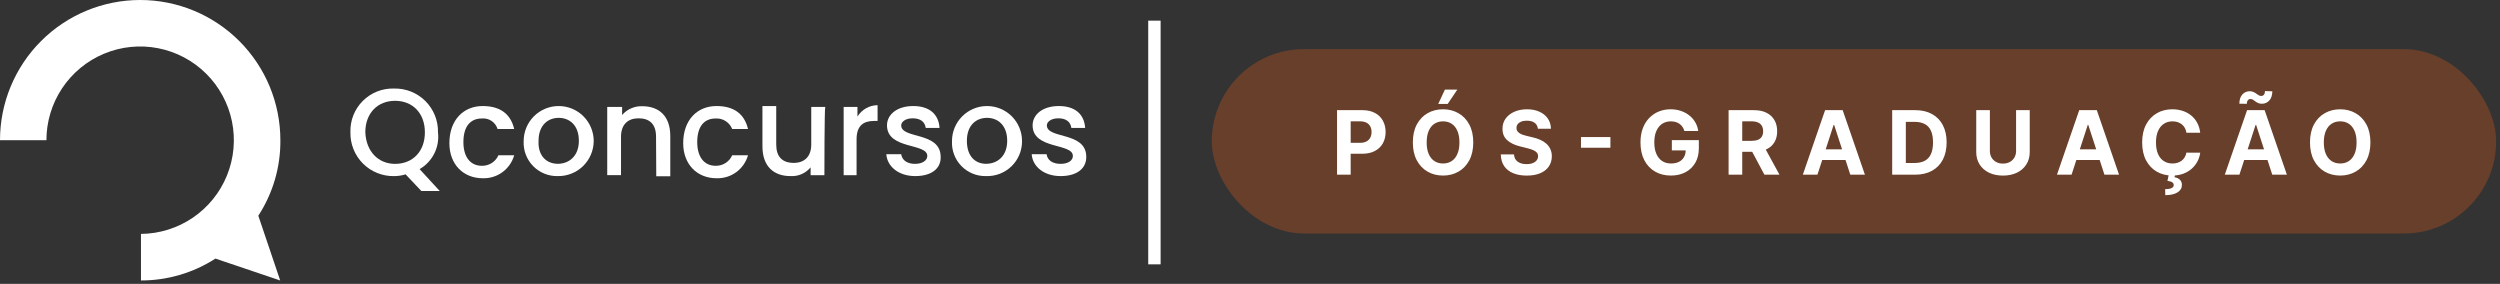 <svg width="458" height="52" viewBox="0 0 458 52" fill="none" xmlns="http://www.w3.org/2000/svg">
<rect x="0" y="0" width="458" height="52" fill="#333333" stroke="none"/>
<path d="M76.871 30.981L80.559 34.989H77.191L74.303 31.941C73.63 32.153 72.928 32.26 72.223 32.261C71.163 32.285 70.11 32.094 69.126 31.7C68.142 31.306 67.248 30.717 66.498 29.968C65.748 29.218 65.157 28.325 64.762 27.342C64.367 26.358 64.175 25.305 64.198 24.245C64.16 23.181 64.342 22.121 64.732 21.13C65.122 20.139 65.712 19.24 66.465 18.487C67.218 17.734 68.117 17.144 69.108 16.754C70.099 16.364 71.159 16.183 72.223 16.22C73.282 16.198 74.335 16.391 75.318 16.787C76.301 17.182 77.194 17.773 77.943 18.522C78.692 19.272 79.281 20.166 79.676 21.149C80.07 22.132 80.262 23.186 80.239 24.245C80.399 25.574 80.165 26.921 79.566 28.119C78.967 29.316 78.03 30.311 76.871 30.981ZM72.383 30.021C75.591 30.021 77.839 27.765 77.839 24.245C77.839 20.725 75.583 18.468 72.383 18.468C69.183 18.468 66.926 20.725 66.926 24.245C67.086 27.807 69.352 30.021 72.383 30.021Z" fill="white"/>
<path d="M88.424 19.426C91.632 19.426 93.552 20.874 94.201 23.636H91.152C90.97 23.029 90.582 22.505 90.055 22.153C89.528 21.801 88.894 21.644 88.264 21.708C86.176 21.708 84.896 23.156 84.896 26.036C84.896 28.764 86.176 30.372 88.264 30.372C88.906 30.39 89.539 30.216 90.082 29.873C90.625 29.529 91.053 29.032 91.312 28.444H94.201C93.847 29.691 93.086 30.783 92.039 31.546C90.992 32.31 89.719 32.7 88.424 32.654C84.896 32.654 82.328 30.128 82.328 26.23C82.328 21.994 84.896 19.426 88.424 19.426Z" fill="white"/>
<path d="M102.191 32.259C101.35 32.281 100.513 32.129 99.733 31.812C98.954 31.495 98.248 31.02 97.661 30.418C97.073 29.815 96.617 29.098 96.32 28.31C96.022 27.523 95.891 26.683 95.935 25.842C95.935 24.141 96.611 22.509 97.814 21.305C99.017 20.102 100.649 19.426 102.351 19.426C104.053 19.426 105.685 20.102 106.888 21.305C108.091 22.509 108.768 24.141 108.768 25.842C108.762 26.697 108.587 27.542 108.253 28.328C107.918 29.115 107.431 29.827 106.819 30.424C106.208 31.021 105.484 31.49 104.689 31.805C103.895 32.12 103.046 32.274 102.191 32.259ZM102.191 30.01C104.119 30.01 106.048 28.722 106.048 25.8C106.048 22.878 104.279 21.59 102.359 21.59C100.44 21.59 98.663 22.878 98.663 25.8C98.52 28.697 100.271 30.01 102.191 30.01Z" fill="white"/>
<path d="M120.186 25.042C120.186 22.785 119.057 21.674 116.977 21.674C115.049 21.674 113.769 22.794 113.769 25.042V32.09H111.243V19.585H113.971V21.067C114.427 20.541 114.994 20.123 115.633 19.844C116.271 19.566 116.964 19.434 117.659 19.459C120.708 19.459 122.796 21.227 122.796 24.916V32.292H120.228L120.186 25.042Z" fill="white"/>
<path d="M131.258 19.426C134.466 19.426 136.386 20.874 137.035 23.636H134.139C133.899 23.035 133.477 22.525 132.931 22.179C132.385 21.832 131.743 21.668 131.098 21.708C129.011 21.708 127.731 23.156 127.731 26.036C127.731 28.764 129.019 30.372 131.098 30.372C131.74 30.39 132.372 30.215 132.912 29.872C133.454 29.529 133.881 29.031 134.139 28.444H137.035C136.681 29.691 135.921 30.783 134.873 31.546C133.826 32.31 132.553 32.7 131.258 32.654C127.723 32.654 125.162 30.128 125.162 26.23C125.162 21.994 127.723 19.426 131.258 19.426Z" fill="white"/>
<path d="M151.03 32.099H148.504V30.659C148.059 31.198 147.493 31.623 146.851 31.901C146.211 32.179 145.513 32.302 144.816 32.259C141.768 32.259 139.679 30.499 139.679 26.811V19.426H142.205V26.474C142.205 28.731 143.334 29.842 145.413 29.842C147.341 29.842 148.621 28.714 148.621 26.474V19.586H151.19C151.03 19.746 151.03 32.099 151.03 32.099Z" fill="white"/>
<path d="M157.084 32.1H154.558V19.588H157.084V21.356C157.471 20.724 158.013 20.2 158.658 19.835C159.304 19.47 160.031 19.274 160.772 19.268V22.156H160.132C158.203 22.156 156.924 22.998 156.924 25.524V32.092L157.084 32.1Z" fill="white"/>
<path d="M167.667 32.259C164.619 32.259 162.532 30.499 162.372 28.25H165.1C165.26 29.379 166.228 30.019 167.625 30.019C169.024 30.019 169.882 29.37 169.882 28.57C169.882 26.162 162.498 27.442 162.498 22.962C162.498 21.034 164.267 19.426 167.315 19.426C170.203 19.426 171.963 20.874 172.123 23.434H169.596C169.436 22.314 168.628 21.674 167.188 21.674C165.9 21.674 165.1 22.314 165.1 22.962C165.1 25.489 172.148 24.082 172.325 28.57C172.484 30.819 170.717 32.259 167.667 32.259Z" fill="white"/>
<path d="M180.661 32.259C179.819 32.281 178.982 32.129 178.204 31.812C177.424 31.495 176.718 31.02 176.131 30.418C175.543 29.815 175.087 29.098 174.79 28.31C174.492 27.523 174.361 26.683 174.404 25.842C174.404 24.141 175.081 22.509 176.284 21.305C177.487 20.102 179.12 19.426 180.821 19.426C182.523 19.426 184.155 20.102 185.358 21.305C186.562 22.509 187.237 24.141 187.237 25.842C187.244 26.701 187.078 27.551 186.748 28.344C186.419 29.136 185.932 29.853 185.317 30.453C184.703 31.052 183.974 31.521 183.174 31.831C182.374 32.142 181.519 32.287 180.661 32.259ZM180.661 30.01C182.589 30.01 184.518 28.722 184.518 25.8C184.518 22.878 182.749 21.59 180.821 21.59C178.892 21.59 177.133 22.878 177.133 25.8C177.133 28.722 178.742 30.01 180.661 30.01Z" fill="white"/>
<path d="M194.302 32.259C191.245 32.259 189.165 30.499 189.005 28.25H191.733C191.893 29.379 192.862 30.019 194.302 30.019C195.742 30.019 196.55 29.37 196.55 28.57C196.55 26.162 189.174 27.442 189.174 22.962C189.174 21.034 190.942 19.426 193.99 19.426C196.878 19.426 198.638 20.874 198.798 23.434H196.271C196.121 22.314 195.312 21.674 193.872 21.674C192.584 21.674 191.784 22.314 191.784 22.962C191.784 25.489 198.832 24.082 199.001 28.57C199.11 30.819 197.342 32.259 194.302 32.259Z" fill="white"/>
<path d="M51.364 25.682C51.364 18.871 48.659 12.338 43.842 7.522C39.026 2.706 32.494 0 25.682 0C18.871 0 12.338 2.706 7.522 7.522C2.706 12.338 0 18.871 0 25.682H8.505C8.505 22.293 9.508 18.98 11.388 16.16C13.268 13.339 15.941 11.139 19.069 9.835C22.198 8.531 25.642 8.182 28.968 8.833C32.294 9.483 35.354 11.103 37.761 13.489C40.168 15.875 41.815 18.92 42.495 22.241C43.174 25.561 42.855 29.009 41.579 32.148C40.303 35.288 38.126 37.98 35.322 39.885C32.519 41.789 29.215 42.822 25.826 42.852V51.381C30.664 51.387 35.4 49.995 39.467 47.373L51.331 51.381L47.323 39.517C50.004 35.405 51.411 30.591 51.364 25.682Z" fill="white"/>
<rect x="210.355" y="3.783" width="2.27" height="44.644" fill="white"/>
<rect x="222" y="9" width="235.295" height="33.777" rx="16.889" fill="#FE6112" fill-opacity="0.26"/>
<path d="M244.944 32.001V20.182H249.607C250.503 20.182 251.267 20.354 251.898 20.696C252.529 21.034 253.01 21.506 253.341 22.11C253.675 22.71 253.843 23.402 253.843 24.187C253.843 24.972 253.673 25.664 253.335 26.265C252.996 26.865 252.506 27.332 251.863 27.667C251.225 28.002 250.452 28.169 249.544 28.169H246.572V26.166H249.14C249.621 26.166 250.017 26.084 250.328 25.918C250.644 25.749 250.879 25.516 251.032 25.22C251.19 24.92 251.269 24.576 251.269 24.187C251.269 23.795 251.19 23.452 251.032 23.16C250.879 22.864 250.644 22.635 250.328 22.473C250.013 22.308 249.613 22.225 249.128 22.225H247.443V32.001H244.944ZM269.901 26.091C269.901 27.38 269.657 28.477 269.168 29.381C268.683 30.285 268.022 30.975 267.183 31.452C266.348 31.925 265.41 32.162 264.367 32.162C263.317 32.162 262.374 31.924 261.539 31.447C260.705 30.97 260.045 30.279 259.56 29.375C259.075 28.471 258.833 27.376 258.833 26.091C258.833 24.803 259.075 23.706 259.56 22.802C260.045 21.898 260.705 21.209 261.539 20.736C262.374 20.259 263.317 20.021 264.367 20.021C265.41 20.021 266.348 20.259 267.183 20.736C268.022 21.209 268.683 21.898 269.168 22.802C269.657 23.706 269.901 24.803 269.901 26.091ZM267.368 26.091C267.368 25.257 267.243 24.553 266.993 23.979C266.746 23.406 266.398 22.971 265.948 22.675C265.498 22.379 264.971 22.231 264.367 22.231C263.763 22.231 263.236 22.379 262.786 22.675C262.336 22.971 261.986 23.406 261.736 23.979C261.489 24.553 261.366 25.257 261.366 26.091C261.366 26.926 261.489 27.63 261.736 28.203C261.986 28.777 262.336 29.211 262.786 29.508C263.236 29.804 263.763 29.952 264.367 29.952C264.971 29.952 265.498 29.804 265.948 29.508C266.398 29.211 266.746 28.777 266.993 28.203C267.243 27.63 267.368 26.926 267.368 26.091ZM263.484 19.04L264.707 16.414H266.981L265.221 19.04H263.484ZM281.738 23.581C281.692 23.116 281.494 22.754 281.144 22.496C280.794 22.239 280.318 22.11 279.718 22.11C279.311 22.11 278.966 22.167 278.685 22.283C278.405 22.394 278.189 22.55 278.039 22.75C277.893 22.95 277.82 23.177 277.82 23.431C277.812 23.643 277.856 23.827 277.953 23.985C278.053 24.143 278.189 24.279 278.362 24.395C278.535 24.506 278.735 24.605 278.962 24.689C279.189 24.77 279.432 24.839 279.689 24.897L280.751 25.151C281.267 25.266 281.74 25.42 282.171 25.612C282.602 25.805 282.975 26.041 283.29 26.322C283.606 26.603 283.85 26.934 284.023 27.315C284.2 27.696 284.291 28.132 284.294 28.625C284.291 29.348 284.106 29.975 283.74 30.506C283.379 31.033 282.856 31.443 282.171 31.735C281.49 32.024 280.669 32.168 279.707 32.168C278.753 32.168 277.922 32.022 277.214 31.729C276.51 31.437 275.96 31.004 275.563 30.431C275.171 29.854 274.965 29.14 274.946 28.29H277.364C277.391 28.686 277.504 29.017 277.704 29.282C277.908 29.544 278.18 29.742 278.518 29.877C278.86 30.008 279.247 30.073 279.678 30.073C280.101 30.073 280.469 30.012 280.78 29.888C281.096 29.765 281.34 29.594 281.513 29.375C281.686 29.156 281.773 28.904 281.773 28.619C281.773 28.354 281.694 28.13 281.536 27.95C281.382 27.769 281.155 27.615 280.855 27.488C280.559 27.361 280.195 27.245 279.764 27.142L278.478 26.819C277.481 26.576 276.695 26.197 276.117 25.682C275.54 25.166 275.254 24.472 275.258 23.599C275.254 22.883 275.444 22.258 275.829 21.723C276.217 21.188 276.75 20.771 277.427 20.471C278.104 20.171 278.874 20.021 279.736 20.021C280.613 20.021 281.378 20.171 282.032 20.471C282.69 20.771 283.202 21.188 283.567 21.723C283.933 22.258 284.121 22.877 284.133 23.581H281.738ZM295.026 25.116V27.067H289.637V25.116H295.026ZM308.579 24.002C308.498 23.722 308.384 23.474 308.238 23.258C308.092 23.039 307.913 22.854 307.702 22.704C307.494 22.55 307.255 22.433 306.986 22.352C306.721 22.271 306.426 22.231 306.103 22.231C305.499 22.231 304.968 22.381 304.51 22.681C304.057 22.981 303.703 23.418 303.449 23.991C303.195 24.56 303.068 25.257 303.068 26.08C303.068 26.903 303.193 27.603 303.443 28.18C303.693 28.757 304.047 29.198 304.505 29.502C304.963 29.802 305.503 29.952 306.126 29.952C306.692 29.952 307.175 29.852 307.575 29.652C307.979 29.448 308.286 29.161 308.498 28.792C308.713 28.423 308.821 27.986 308.821 27.482L309.329 27.557H306.282V25.676H311.227V27.165C311.227 28.203 311.008 29.096 310.57 29.842C310.131 30.585 309.527 31.158 308.758 31.562C307.988 31.962 307.107 32.162 306.115 32.162C305.007 32.162 304.033 31.918 303.195 31.429C302.356 30.937 301.702 30.238 301.233 29.334C300.767 28.427 300.535 27.349 300.535 26.103C300.535 25.145 300.673 24.291 300.95 23.541C301.231 22.787 301.623 22.148 302.127 21.625C302.631 21.102 303.218 20.704 303.887 20.43C304.557 20.157 305.282 20.021 306.063 20.021C306.732 20.021 307.355 20.119 307.932 20.315C308.51 20.507 309.021 20.78 309.467 21.134C309.918 21.488 310.285 21.91 310.57 22.398C310.854 22.883 311.037 23.418 311.118 24.002H308.579ZM316.679 32.001V20.182H321.342C322.235 20.182 322.996 20.342 323.627 20.661C324.262 20.977 324.745 21.425 325.076 22.006C325.41 22.583 325.578 23.262 325.578 24.043C325.578 24.828 325.408 25.503 325.07 26.068C324.731 26.63 324.241 27.061 323.598 27.361C322.96 27.661 322.186 27.811 321.279 27.811H318.157V25.803H320.875C321.352 25.803 321.748 25.738 322.063 25.607C322.379 25.476 322.613 25.28 322.767 25.018C322.925 24.756 323.004 24.431 323.004 24.043C323.004 23.65 322.925 23.32 322.767 23.05C322.613 22.781 322.377 22.577 322.058 22.439C321.742 22.296 321.344 22.225 320.863 22.225H319.178V32.001H316.679ZM323.062 26.622L325.999 32.001H323.241L320.367 26.622H323.062ZM332.955 32.001H330.278L334.358 20.182H337.578L341.652 32.001H338.974L336.014 22.883H335.922L332.955 32.001ZM332.788 27.355H339.113V29.306H332.788V27.355ZM350.839 32.001H346.649V20.182H350.873C352.062 20.182 353.085 20.419 353.943 20.892C354.801 21.361 355.461 22.037 355.923 22.918C356.388 23.799 356.621 24.853 356.621 26.08C356.621 27.311 356.388 28.369 355.923 29.254C355.461 30.139 354.797 30.817 353.932 31.291C353.07 31.764 352.039 32.001 350.839 32.001ZM349.148 29.86H350.735C351.473 29.86 352.095 29.729 352.599 29.467C353.106 29.202 353.487 28.792 353.741 28.238C353.999 27.68 354.128 26.961 354.128 26.08C354.128 25.207 353.999 24.493 353.741 23.939C353.487 23.385 353.108 22.977 352.604 22.716C352.1 22.454 351.479 22.323 350.741 22.323H349.148V29.86ZM369.346 20.182H371.845V27.857C371.845 28.719 371.639 29.473 371.228 30.119C370.82 30.766 370.249 31.27 369.514 31.631C368.779 31.989 367.923 32.168 366.946 32.168C365.965 32.168 365.107 31.989 364.372 31.631C363.637 31.27 363.066 30.766 362.658 30.119C362.251 29.473 362.047 28.719 362.047 27.857V20.182H364.545V27.644C364.545 28.094 364.643 28.494 364.84 28.844C365.04 29.194 365.321 29.469 365.682 29.669C366.044 29.869 366.465 29.969 366.946 29.969C367.431 29.969 367.852 29.869 368.21 29.669C368.571 29.469 368.85 29.194 369.046 28.844C369.246 28.494 369.346 28.094 369.346 27.644V20.182ZM379.513 32.001H376.835L380.915 20.182H384.135L388.209 32.001H385.532L382.571 22.883H382.479L379.513 32.001ZM379.346 27.355H385.67V29.306H379.346V27.355ZM403.079 24.32H400.551C400.505 23.993 400.411 23.702 400.268 23.448C400.126 23.191 399.943 22.971 399.72 22.791C399.497 22.61 399.239 22.471 398.947 22.375C398.658 22.279 398.345 22.231 398.006 22.231C397.395 22.231 396.862 22.383 396.408 22.687C395.954 22.987 395.602 23.425 395.352 24.002C395.102 24.576 394.977 25.272 394.977 26.091C394.977 26.934 395.102 27.642 395.352 28.215C395.606 28.788 395.96 29.221 396.414 29.513C396.868 29.806 397.393 29.952 397.989 29.952C398.324 29.952 398.633 29.908 398.918 29.819C399.207 29.731 399.462 29.602 399.686 29.433C399.909 29.259 400.093 29.05 400.24 28.804C400.39 28.557 400.494 28.276 400.551 27.961L403.079 27.973C403.013 28.515 402.85 29.038 402.588 29.542C402.33 30.042 401.982 30.491 401.544 30.887C401.109 31.279 400.59 31.591 399.986 31.822C399.386 32.049 398.707 32.162 397.949 32.162C396.895 32.162 395.952 31.924 395.121 31.447C394.294 30.97 393.64 30.279 393.159 29.375C392.682 28.471 392.444 27.376 392.444 26.091C392.444 24.803 392.686 23.706 393.171 22.802C393.655 21.898 394.313 21.209 395.144 20.736C395.975 20.259 396.91 20.021 397.949 20.021C398.633 20.021 399.268 20.117 399.853 20.309C400.442 20.502 400.963 20.782 401.417 21.152C401.871 21.517 402.24 21.965 402.525 22.496C402.813 23.027 402.998 23.635 403.079 24.32ZM397.331 31.966H398.462L398.37 32.468C398.766 32.529 399.089 32.678 399.339 32.912C399.593 33.147 399.722 33.466 399.726 33.87C399.73 34.443 399.464 34.899 398.93 35.238C398.395 35.58 397.645 35.751 396.679 35.751L396.656 34.655C397.141 34.655 397.52 34.595 397.793 34.476C398.07 34.361 398.214 34.18 398.226 33.934C398.233 33.699 398.143 33.52 397.954 33.397C397.766 33.274 397.472 33.187 397.072 33.137L397.331 31.966ZM410.26 32.001H407.583L411.663 20.182H414.883L418.957 32.001H416.279L413.319 22.883H413.226L410.26 32.001ZM410.093 27.355H416.418V29.306H410.093V27.355ZM411.616 19.017L410.255 18.999C410.255 18.265 410.435 17.701 410.797 17.308C411.159 16.916 411.603 16.718 412.13 16.714C412.399 16.714 412.63 16.758 412.822 16.847C413.015 16.931 413.19 17.032 413.348 17.147C413.505 17.262 413.655 17.364 413.798 17.453C413.94 17.537 414.094 17.58 414.259 17.58C414.483 17.576 414.652 17.493 414.767 17.332C414.886 17.166 414.946 16.951 414.946 16.685L416.291 16.726C416.283 17.453 416.098 18.015 415.737 18.411C415.375 18.803 414.933 19.001 414.409 19.005C414.125 19.009 413.884 18.967 413.688 18.878C413.496 18.79 413.326 18.69 413.18 18.578C413.034 18.463 412.892 18.361 412.753 18.272C412.615 18.184 412.459 18.14 412.286 18.14C412.086 18.14 411.924 18.218 411.801 18.376C411.678 18.534 411.616 18.747 411.616 19.017ZM434.259 26.091C434.259 27.38 434.015 28.477 433.526 29.381C433.041 30.285 432.38 30.975 431.541 31.452C430.706 31.925 429.767 32.162 428.725 32.162C427.675 32.162 426.732 31.924 425.897 31.447C425.063 30.97 424.403 30.279 423.918 29.375C423.433 28.471 423.191 27.376 423.191 26.091C423.191 24.803 423.433 23.706 423.918 22.802C424.403 21.898 425.063 21.209 425.897 20.736C426.732 20.259 427.675 20.021 428.725 20.021C429.767 20.021 430.706 20.259 431.541 20.736C432.38 21.209 433.041 21.898 433.526 22.802C434.015 23.706 434.259 24.803 434.259 26.091ZM431.726 26.091C431.726 25.257 431.601 24.553 431.351 23.979C431.104 23.406 430.756 22.971 430.306 22.675C429.856 22.379 429.329 22.231 428.725 22.231C428.121 22.231 427.594 22.379 427.144 22.675C426.694 22.971 426.344 23.406 426.094 23.979C425.847 24.553 425.724 25.257 425.724 26.091C425.724 26.926 425.847 27.63 426.094 28.203C426.344 28.777 426.694 29.211 427.144 29.508C427.594 29.804 428.121 29.952 428.725 29.952C429.329 29.952 429.856 29.804 430.306 29.508C430.756 29.211 431.104 28.777 431.351 28.203C431.601 27.63 431.726 26.926 431.726 26.091Z" fill="white"/>
</svg>
